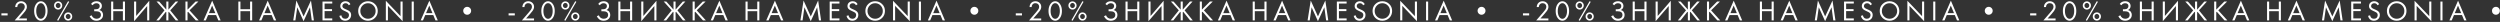 <svg width="1594" height="14" viewBox="0 0 1594 14" fill="none" xmlns="http://www.w3.org/2000/svg">
<rect x="0" y="0" width="1594" height="14" fill="#333333" stroke="none"/>
<path d="M0.9 9.832V8.5H4.86V9.832H0.9Z" fill="white"/>
<path d="M17.124 13H9.366L13.74 7.942C14.484 7.066 14.952 6.484 15.144 6.196C15.588 5.56 15.81 4.948 15.81 4.36C15.81 3.676 15.588 3.118 15.144 2.686C14.7 2.242 14.124 2.02 13.416 2.02C12.552 2.02 11.886 2.374 11.418 3.082C11.166 3.466 11.034 3.94 11.022 4.504H9.69C9.738 3.484 10.038 2.656 10.59 2.02C11.31 1.204 12.258 0.796 13.434 0.796C14.502 0.796 15.384 1.138 16.08 1.822C16.788 2.494 17.142 3.346 17.142 4.378C17.142 5.182 16.824 6.04 16.188 6.952C15.864 7.396 15.318 8.062 14.55 8.95L12.048 11.776H17.124V13Z" fill="white"/>
<path d="M29.129 11.416C28.301 12.616 27.275 13.216 26.051 13.216C24.827 13.216 23.801 12.616 22.973 11.416C22.169 10.252 21.767 8.782 21.767 7.006C21.767 5.23 22.169 3.76 22.973 2.596C23.801 1.396 24.827 0.796 26.051 0.796C27.275 0.796 28.301 1.396 29.129 2.596C29.933 3.76 30.335 5.23 30.335 7.006C30.335 8.782 29.933 10.252 29.129 11.416ZM28.121 3.352C27.569 2.464 26.879 2.02 26.051 2.02C25.223 2.02 24.533 2.464 23.981 3.352C23.393 4.288 23.099 5.506 23.099 7.006C23.099 8.506 23.393 9.724 23.981 10.66C24.533 11.548 25.223 11.992 26.051 11.992C26.879 11.992 27.569 11.548 28.121 10.66C28.709 9.724 29.003 8.506 29.003 7.006C29.003 5.506 28.709 4.288 28.121 3.352Z" fill="white"/>
<path d="M35.22 1.642C35.724 1.138 36.342 0.886 37.074 0.886C37.806 0.886 38.424 1.138 38.928 1.642C39.432 2.146 39.684 2.764 39.684 3.496C39.684 4.228 39.432 4.846 38.928 5.35C38.424 5.854 37.806 6.106 37.074 6.106C36.342 6.106 35.724 5.854 35.22 5.35C34.716 4.846 34.464 4.228 34.464 3.496C34.464 2.764 34.716 2.146 35.22 1.642ZM37.074 5.116C37.506 5.116 37.866 4.96 38.154 4.648C38.454 4.324 38.604 3.94 38.604 3.496C38.604 3.052 38.454 2.674 38.154 2.362C37.866 2.038 37.506 1.876 37.074 1.876C36.654 1.876 36.294 2.038 35.994 2.362C35.694 2.674 35.544 3.052 35.544 3.496C35.544 3.94 35.694 4.324 35.994 4.648C36.294 4.96 36.654 5.116 37.074 5.116ZM36.408 12.82L43.41 0.76L44.112 1.156L37.11 13.234L36.408 12.82ZM41.592 8.662C42.096 8.158 42.714 7.906 43.446 7.906C44.178 7.906 44.796 8.158 45.3 8.662C45.804 9.166 46.056 9.784 46.056 10.516C46.056 11.248 45.804 11.866 45.3 12.37C44.796 12.874 44.178 13.126 43.446 13.126C42.714 13.126 42.096 12.874 41.592 12.37C41.088 11.866 40.836 11.248 40.836 10.516C40.836 9.784 41.088 9.166 41.592 8.662ZM43.446 12.136C43.878 12.136 44.238 11.98 44.526 11.668C44.826 11.344 44.976 10.96 44.976 10.516C44.976 10.072 44.826 9.694 44.526 9.382C44.238 9.058 43.878 8.896 43.446 8.896C43.026 8.896 42.666 9.058 42.366 9.382C42.066 9.694 41.916 10.072 41.916 10.516C41.916 10.96 42.066 11.344 42.366 11.668C42.666 11.98 43.026 12.136 43.446 12.136Z" fill="white"/>
<path d="M59.076 3.352L58.05 2.542C58.83 1.378 59.976 0.796 61.488 0.796C62.568 0.796 63.414 1.078 64.026 1.642C64.65 2.206 64.962 2.944 64.962 3.856C64.962 4.444 64.806 4.96 64.494 5.404C64.194 5.836 63.798 6.166 63.306 6.394C64.086 6.574 64.68 6.946 65.088 7.51C65.508 8.074 65.718 8.734 65.718 9.49C65.718 10.738 65.22 11.716 64.224 12.424C63.456 12.952 62.544 13.216 61.488 13.216C60.396 13.216 59.49 12.94 58.77 12.388C58.05 11.836 57.51 11.152 57.15 10.336L58.446 9.76C58.686 10.432 59.082 10.966 59.634 11.362C60.186 11.758 60.822 11.956 61.542 11.956C62.274 11.956 62.886 11.788 63.378 11.452C64.026 10.996 64.35 10.354 64.35 9.526C64.35 7.954 63.282 7.168 61.146 7.168H60.066V5.908H61.146C61.938 5.908 62.544 5.716 62.964 5.332C63.384 4.948 63.594 4.462 63.594 3.874C63.594 3.358 63.432 2.938 63.108 2.614C62.748 2.242 62.208 2.056 61.488 2.056C60.48 2.056 59.676 2.488 59.076 3.352Z" fill="white"/>
<path d="M72.201 0.994V5.872H78.357V0.994H79.689V13H78.357V7.132H72.201V13H70.869V0.994H72.201Z" fill="white"/>
<path d="M93.839 13V3.838L85.487 13.54V0.994H86.819V10.192L95.171 0.49V13H93.839Z" fill="white"/>
<path d="M106.042 0.994H107.374V6.142L111.946 0.994H113.602L108.562 6.592L113.746 13H112.054L107.662 7.51L107.374 7.834V13H106.042V7.834L105.754 7.51L101.362 13H99.67L104.854 6.592L99.814 0.994H101.47L106.042 6.142V0.994Z" fill="white"/>
<path d="M119.571 0.994V6.142L124.683 0.994H126.483L120.867 6.592L126.663 13H124.827L119.913 7.492L119.571 7.834V13H118.239V0.994H119.571Z" fill="white"/>
<path d="M139.197 13L137.793 9.616H132.681L131.241 13H129.765L135.291 0.418L140.673 13H139.197ZM133.203 8.356H137.271L135.255 3.55L133.203 8.356Z" fill="white"/>
<path d="M153.3 0.994V5.872H159.456V0.994H160.788V13H159.456V7.132H153.3V13H151.968V0.994H153.3Z" fill="white"/>
<path d="M174.614 13L173.21 9.616H168.098L166.658 13H165.182L170.708 0.418L176.09 13H174.614ZM168.62 8.356H172.688L170.672 3.55L168.62 8.356Z" fill="white"/>
<path d="M188.338 13H186.97L188.968 0.328L193.576 10.462L198.274 0.31L200.146 13H198.778L197.644 4.648L193.558 13.504L189.526 4.648L188.338 13Z" fill="white"/>
<path d="M211.851 0.994V2.254H206.955V5.818H211.707V7.078H206.955V11.74H211.851V13H205.623V0.994H211.851Z" fill="white"/>
<path d="M223.433 2.668L222.371 3.37C222.179 2.998 221.945 2.698 221.669 2.47C221.309 2.194 220.859 2.056 220.319 2.056C219.719 2.056 219.233 2.23 218.861 2.578C218.489 2.914 218.303 3.358 218.303 3.91C218.303 4.318 218.453 4.666 218.753 4.954C218.993 5.194 219.413 5.446 220.013 5.71L221.165 6.214C222.017 6.586 222.635 6.964 223.019 7.348C223.595 7.924 223.883 8.65 223.883 9.526C223.883 10.618 223.523 11.506 222.803 12.19C222.083 12.874 221.177 13.216 220.085 13.216C219.005 13.216 218.135 12.892 217.475 12.244C216.935 11.716 216.563 11.008 216.359 10.12L217.655 9.76C217.739 10.36 217.979 10.87 218.375 11.29C218.819 11.734 219.395 11.956 220.103 11.956C220.871 11.956 221.465 11.728 221.885 11.272C222.305 10.804 222.515 10.24 222.515 9.58C222.515 9.004 222.317 8.536 221.921 8.176C221.693 7.96 221.213 7.684 220.481 7.348L219.401 6.844C218.669 6.508 218.135 6.178 217.799 5.854C217.247 5.326 216.971 4.672 216.971 3.892C216.971 2.968 217.283 2.224 217.907 1.66C218.543 1.084 219.353 0.796 220.337 0.796C221.081 0.796 221.723 0.976 222.263 1.336C222.755 1.66 223.145 2.104 223.433 2.668Z" fill="white"/>
<path d="M239.049 11.434C237.849 12.622 236.373 13.216 234.621 13.216C232.869 13.216 231.387 12.622 230.175 11.434C228.975 10.246 228.375 8.77 228.375 7.006C228.375 5.23 228.981 3.754 230.193 2.578C231.405 1.39 232.881 0.796 234.621 0.796C236.361 0.796 237.837 1.39 239.049 2.578C240.261 3.754 240.867 5.23 240.867 7.006C240.867 8.77 240.261 10.246 239.049 11.434ZM238.077 3.496C237.129 2.536 235.977 2.056 234.621 2.056C233.265 2.056 232.113 2.536 231.165 3.496C230.217 4.456 229.743 5.626 229.743 7.006C229.743 8.386 230.217 9.556 231.165 10.516C232.113 11.476 233.265 11.956 234.621 11.956C235.977 11.956 237.129 11.476 238.077 10.516C239.025 9.556 239.499 8.386 239.499 7.006C239.499 5.626 239.025 4.456 238.077 3.496Z" fill="white"/>
<path d="M247.346 13H246.014V0.49L255.374 10.3V0.994H256.706V13.54L247.346 3.73V13Z" fill="white"/>
<path d="M262.495 0.994H263.827V13H262.495V0.994Z" fill="white"/>
<path d="M277.653 13L276.249 9.616H271.137L269.697 13H268.221L273.747 0.418L279.129 13H277.653ZM271.659 8.356H275.727L273.711 3.55L271.659 8.356Z" fill="white"/>
<path d="M296.093 8.662C295.601 8.17 295.355 7.576 295.355 6.88C295.355 6.184 295.601 5.59 296.093 5.098C296.585 4.606 297.179 4.36 297.875 4.36C298.571 4.36 299.165 4.606 299.657 5.098C300.149 5.59 300.395 6.184 300.395 6.88C300.395 7.576 300.149 8.17 299.657 8.662C299.165 9.154 298.571 9.4 297.875 9.4C297.179 9.4 296.585 9.154 296.093 8.662Z" fill="white"/>
<path d="M324.278 9.832V8.5H328.238V9.832H324.278Z" fill="white"/>
<path d="M340.501 13H332.743L337.117 7.942C337.861 7.066 338.329 6.484 338.521 6.196C338.965 5.56 339.187 4.948 339.187 4.36C339.187 3.676 338.965 3.118 338.521 2.686C338.077 2.242 337.501 2.02 336.793 2.02C335.929 2.02 335.263 2.374 334.795 3.082C334.543 3.466 334.411 3.94 334.399 4.504H333.067C333.115 3.484 333.415 2.656 333.967 2.02C334.687 1.204 335.635 0.796 336.811 0.796C337.879 0.796 338.761 1.138 339.457 1.822C340.165 2.494 340.519 3.346 340.519 4.378C340.519 5.182 340.201 6.04 339.565 6.952C339.241 7.396 338.695 8.062 337.927 8.95L335.425 11.776H340.501V13Z" fill="white"/>
<path d="M352.507 11.416C351.679 12.616 350.653 13.216 349.429 13.216C348.205 13.216 347.179 12.616 346.351 11.416C345.547 10.252 345.145 8.782 345.145 7.006C345.145 5.23 345.547 3.76 346.351 2.596C347.179 1.396 348.205 0.796 349.429 0.796C350.653 0.796 351.679 1.396 352.507 2.596C353.311 3.76 353.713 5.23 353.713 7.006C353.713 8.782 353.311 10.252 352.507 11.416ZM351.499 3.352C350.947 2.464 350.257 2.02 349.429 2.02C348.601 2.02 347.911 2.464 347.359 3.352C346.771 4.288 346.477 5.506 346.477 7.006C346.477 8.506 346.771 9.724 347.359 10.66C347.911 11.548 348.601 11.992 349.429 11.992C350.257 11.992 350.947 11.548 351.499 10.66C352.087 9.724 352.381 8.506 352.381 7.006C352.381 5.506 352.087 4.288 351.499 3.352Z" fill="white"/>
<path d="M358.597 1.642C359.101 1.138 359.719 0.886 360.451 0.886C361.183 0.886 361.801 1.138 362.305 1.642C362.809 2.146 363.061 2.764 363.061 3.496C363.061 4.228 362.809 4.846 362.305 5.35C361.801 5.854 361.183 6.106 360.451 6.106C359.719 6.106 359.101 5.854 358.597 5.35C358.093 4.846 357.841 4.228 357.841 3.496C357.841 2.764 358.093 2.146 358.597 1.642ZM360.451 5.116C360.883 5.116 361.243 4.96 361.531 4.648C361.831 4.324 361.981 3.94 361.981 3.496C361.981 3.052 361.831 2.674 361.531 2.362C361.243 2.038 360.883 1.876 360.451 1.876C360.031 1.876 359.671 2.038 359.371 2.362C359.071 2.674 358.921 3.052 358.921 3.496C358.921 3.94 359.071 4.324 359.371 4.648C359.671 4.96 360.031 5.116 360.451 5.116ZM359.785 12.82L366.787 0.76L367.489 1.156L360.487 13.234L359.785 12.82ZM364.969 8.662C365.473 8.158 366.091 7.906 366.823 7.906C367.555 7.906 368.173 8.158 368.677 8.662C369.181 9.166 369.433 9.784 369.433 10.516C369.433 11.248 369.181 11.866 368.677 12.37C368.173 12.874 367.555 13.126 366.823 13.126C366.091 13.126 365.473 12.874 364.969 12.37C364.465 11.866 364.213 11.248 364.213 10.516C364.213 9.784 364.465 9.166 364.969 8.662ZM366.823 12.136C367.255 12.136 367.615 11.98 367.903 11.668C368.203 11.344 368.353 10.96 368.353 10.516C368.353 10.072 368.203 9.694 367.903 9.382C367.615 9.058 367.255 8.896 366.823 8.896C366.403 8.896 366.043 9.058 365.743 9.382C365.443 9.694 365.293 10.072 365.293 10.516C365.293 10.96 365.443 11.344 365.743 11.668C366.043 11.98 366.403 12.136 366.823 12.136Z" fill="white"/>
<path d="M382.454 3.352L381.428 2.542C382.208 1.378 383.354 0.796 384.866 0.796C385.946 0.796 386.792 1.078 387.404 1.642C388.028 2.206 388.34 2.944 388.34 3.856C388.34 4.444 388.184 4.96 387.872 5.404C387.572 5.836 387.176 6.166 386.684 6.394C387.464 6.574 388.058 6.946 388.466 7.51C388.886 8.074 389.096 8.734 389.096 9.49C389.096 10.738 388.598 11.716 387.602 12.424C386.834 12.952 385.922 13.216 384.866 13.216C383.774 13.216 382.868 12.94 382.148 12.388C381.428 11.836 380.888 11.152 380.528 10.336L381.824 9.76C382.064 10.432 382.46 10.966 383.012 11.362C383.564 11.758 384.2 11.956 384.92 11.956C385.652 11.956 386.264 11.788 386.756 11.452C387.404 10.996 387.728 10.354 387.728 9.526C387.728 7.954 386.66 7.168 384.524 7.168H383.444V5.908H384.524C385.316 5.908 385.922 5.716 386.342 5.332C386.762 4.948 386.972 4.462 386.972 3.874C386.972 3.358 386.81 2.938 386.486 2.614C386.126 2.242 385.586 2.056 384.866 2.056C383.858 2.056 383.054 2.488 382.454 3.352Z" fill="white"/>
<path d="M395.579 0.994V5.872H401.735V0.994H403.067V13H401.735V7.132H395.579V13H394.247V0.994H395.579Z" fill="white"/>
<path d="M417.217 13V3.838L408.865 13.54V0.994H410.197V10.192L418.549 0.49V13H417.217Z" fill="white"/>
<path d="M429.42 0.994H430.752V6.142L435.324 0.994H436.98L431.94 6.592L437.124 13H435.432L431.04 7.51L430.752 7.834V13H429.42V7.834L429.132 7.51L424.74 13H423.048L428.232 6.592L423.192 0.994H424.848L429.42 6.142V0.994Z" fill="white"/>
<path d="M442.948 0.994V6.142L448.06 0.994H449.86L444.244 6.592L450.04 13H448.204L443.29 7.492L442.948 7.834V13H441.616V0.994H442.948Z" fill="white"/>
<path d="M462.575 13L461.171 9.616H456.059L454.619 13H453.143L458.669 0.418L464.051 13H462.575ZM456.581 8.356H460.649L458.633 3.55L456.581 8.356Z" fill="white"/>
<path d="M476.677 0.994V5.872H482.833V0.994H484.165V13H482.833V7.132H476.677V13H475.345V0.994H476.677Z" fill="white"/>
<path d="M497.991 13L496.587 9.616H491.475L490.035 13H488.559L494.085 0.418L499.467 13H497.991ZM491.997 8.356H496.065L494.049 3.55L491.997 8.356Z" fill="white"/>
<path d="M511.716 13H510.348L512.346 0.328L516.954 10.462L521.652 0.31L523.524 13H522.156L521.022 4.648L516.936 13.504L512.904 4.648L511.716 13Z" fill="white"/>
<path d="M535.229 0.994V2.254H530.333V5.818H535.085V7.078H530.333V11.74H535.229V13H529.001V0.994H535.229Z" fill="white"/>
<path d="M546.81 2.668L545.748 3.37C545.556 2.998 545.322 2.698 545.046 2.47C544.686 2.194 544.236 2.056 543.696 2.056C543.096 2.056 542.61 2.23 542.238 2.578C541.866 2.914 541.68 3.358 541.68 3.91C541.68 4.318 541.83 4.666 542.13 4.954C542.37 5.194 542.79 5.446 543.39 5.71L544.542 6.214C545.394 6.586 546.012 6.964 546.396 7.348C546.972 7.924 547.26 8.65 547.26 9.526C547.26 10.618 546.9 11.506 546.18 12.19C545.46 12.874 544.554 13.216 543.462 13.216C542.382 13.216 541.512 12.892 540.852 12.244C540.312 11.716 539.94 11.008 539.736 10.12L541.032 9.76C541.116 10.36 541.356 10.87 541.752 11.29C542.196 11.734 542.772 11.956 543.48 11.956C544.248 11.956 544.842 11.728 545.262 11.272C545.682 10.804 545.892 10.24 545.892 9.58C545.892 9.004 545.694 8.536 545.298 8.176C545.07 7.96 544.59 7.684 543.858 7.348L542.778 6.844C542.046 6.508 541.512 6.178 541.176 5.854C540.624 5.326 540.348 4.672 540.348 3.892C540.348 2.968 540.66 2.224 541.284 1.66C541.92 1.084 542.73 0.796 543.714 0.796C544.458 0.796 545.1 0.976 545.64 1.336C546.132 1.66 546.522 2.104 546.81 2.668Z" fill="white"/>
<path d="M562.427 11.434C561.227 12.622 559.751 13.216 557.999 13.216C556.247 13.216 554.765 12.622 553.553 11.434C552.353 10.246 551.753 8.77 551.753 7.006C551.753 5.23 552.359 3.754 553.571 2.578C554.783 1.39 556.259 0.796 557.999 0.796C559.739 0.796 561.215 1.39 562.427 2.578C563.639 3.754 564.245 5.23 564.245 7.006C564.245 8.77 563.639 10.246 562.427 11.434ZM561.455 3.496C560.507 2.536 559.355 2.056 557.999 2.056C556.643 2.056 555.491 2.536 554.543 3.496C553.595 4.456 553.121 5.626 553.121 7.006C553.121 8.386 553.595 9.556 554.543 10.516C555.491 11.476 556.643 11.956 557.999 11.956C559.355 11.956 560.507 11.476 561.455 10.516C562.403 9.556 562.877 8.386 562.877 7.006C562.877 5.626 562.403 4.456 561.455 3.496Z" fill="white"/>
<path d="M570.724 13H569.392V0.49L578.752 10.3V0.994H580.084V13.54L570.724 3.73V13Z" fill="white"/>
<path d="M585.873 0.994H587.205V13H585.873V0.994Z" fill="white"/>
<path d="M601.031 13L599.627 9.616H594.515L593.075 13H591.599L597.125 0.418L602.507 13H601.031ZM595.037 8.356H599.105L597.089 3.55L595.037 8.356Z" fill="white"/>
<path d="M619.471 8.662C618.979 8.17 618.733 7.576 618.733 6.88C618.733 6.184 618.979 5.59 619.471 5.098C619.963 4.606 620.557 4.36 621.253 4.36C621.949 4.36 622.543 4.606 623.035 5.098C623.527 5.59 623.773 6.184 623.773 6.88C623.773 7.576 623.527 8.17 623.035 8.662C622.543 9.154 621.949 9.4 621.253 9.4C620.557 9.4 619.963 9.154 619.471 8.662Z" fill="white"/>
<path d="M647.656 9.832V8.5H651.616V9.832H647.656Z" fill="white"/>
<path d="M663.879 13H656.121L660.495 7.942C661.239 7.066 661.707 6.484 661.899 6.196C662.343 5.56 662.565 4.948 662.565 4.36C662.565 3.676 662.343 3.118 661.899 2.686C661.455 2.242 660.879 2.02 660.171 2.02C659.307 2.02 658.641 2.374 658.173 3.082C657.921 3.466 657.789 3.94 657.777 4.504H656.445C656.493 3.484 656.793 2.656 657.345 2.02C658.065 1.204 659.013 0.796 660.189 0.796C661.257 0.796 662.139 1.138 662.835 1.822C663.543 2.494 663.897 3.346 663.897 4.378C663.897 5.182 663.579 6.04 662.943 6.952C662.619 7.396 662.073 8.062 661.305 8.95L658.803 11.776H663.879V13Z" fill="white"/>
<path d="M675.885 11.416C675.057 12.616 674.031 13.216 672.807 13.216C671.583 13.216 670.557 12.616 669.729 11.416C668.925 10.252 668.523 8.782 668.523 7.006C668.523 5.23 668.925 3.76 669.729 2.596C670.557 1.396 671.583 0.796 672.807 0.796C674.031 0.796 675.057 1.396 675.885 2.596C676.689 3.76 677.091 5.23 677.091 7.006C677.091 8.782 676.689 10.252 675.885 11.416ZM674.877 3.352C674.325 2.464 673.635 2.02 672.807 2.02C671.979 2.02 671.289 2.464 670.737 3.352C670.149 4.288 669.855 5.506 669.855 7.006C669.855 8.506 670.149 9.724 670.737 10.66C671.289 11.548 671.979 11.992 672.807 11.992C673.635 11.992 674.325 11.548 674.877 10.66C675.465 9.724 675.759 8.506 675.759 7.006C675.759 5.506 675.465 4.288 674.877 3.352Z" fill="white"/>
<path d="M681.975 1.642C682.479 1.138 683.097 0.886 683.829 0.886C684.561 0.886 685.179 1.138 685.683 1.642C686.187 2.146 686.439 2.764 686.439 3.496C686.439 4.228 686.187 4.846 685.683 5.35C685.179 5.854 684.561 6.106 683.829 6.106C683.097 6.106 682.479 5.854 681.975 5.35C681.471 4.846 681.219 4.228 681.219 3.496C681.219 2.764 681.471 2.146 681.975 1.642ZM683.829 5.116C684.261 5.116 684.621 4.96 684.909 4.648C685.209 4.324 685.359 3.94 685.359 3.496C685.359 3.052 685.209 2.674 684.909 2.362C684.621 2.038 684.261 1.876 683.829 1.876C683.409 1.876 683.049 2.038 682.749 2.362C682.449 2.674 682.299 3.052 682.299 3.496C682.299 3.94 682.449 4.324 682.749 4.648C683.049 4.96 683.409 5.116 683.829 5.116ZM683.163 12.82L690.165 0.76L690.867 1.156L683.865 13.234L683.163 12.82ZM688.347 8.662C688.851 8.158 689.469 7.906 690.201 7.906C690.933 7.906 691.551 8.158 692.055 8.662C692.559 9.166 692.811 9.784 692.811 10.516C692.811 11.248 692.559 11.866 692.055 12.37C691.551 12.874 690.933 13.126 690.201 13.126C689.469 13.126 688.851 12.874 688.347 12.37C687.843 11.866 687.591 11.248 687.591 10.516C687.591 9.784 687.843 9.166 688.347 8.662ZM690.201 12.136C690.633 12.136 690.993 11.98 691.281 11.668C691.581 11.344 691.731 10.96 691.731 10.516C691.731 10.072 691.581 9.694 691.281 9.382C690.993 9.058 690.633 8.896 690.201 8.896C689.781 8.896 689.421 9.058 689.121 9.382C688.821 9.694 688.671 10.072 688.671 10.516C688.671 10.96 688.821 11.344 689.121 11.668C689.421 11.98 689.781 12.136 690.201 12.136Z" fill="white"/>
<path d="M705.832 3.352L704.806 2.542C705.586 1.378 706.732 0.796 708.244 0.796C709.324 0.796 710.169 1.078 710.781 1.642C711.405 2.206 711.718 2.944 711.718 3.856C711.718 4.444 711.562 4.96 711.25 5.404C710.95 5.836 710.554 6.166 710.062 6.394C710.842 6.574 711.436 6.946 711.844 7.51C712.264 8.074 712.474 8.734 712.474 9.49C712.474 10.738 711.975 11.716 710.979 12.424C710.211 12.952 709.3 13.216 708.244 13.216C707.152 13.216 706.246 12.94 705.526 12.388C704.806 11.836 704.266 11.152 703.906 10.336L705.202 9.76C705.442 10.432 705.838 10.966 706.39 11.362C706.942 11.758 707.578 11.956 708.298 11.956C709.03 11.956 709.642 11.788 710.134 11.452C710.782 10.996 711.106 10.354 711.106 9.526C711.106 7.954 710.037 7.168 707.901 7.168H706.822V5.908H707.901C708.693 5.908 709.3 5.716 709.72 5.332C710.14 4.948 710.35 4.462 710.35 3.874C710.35 3.358 710.188 2.938 709.864 2.614C709.504 2.242 708.964 2.056 708.244 2.056C707.236 2.056 706.432 2.488 705.832 3.352Z" fill="white"/>
<path d="M718.957 0.994V5.872H725.113V0.994H726.445V13H725.113V7.132H718.957V13H717.625V0.994H718.957Z" fill="white"/>
<path d="M740.595 13V3.838L732.243 13.54V0.994H733.575V10.192L741.927 0.49V13H740.595Z" fill="white"/>
<path d="M752.798 0.994H754.13V6.142L758.702 0.994H760.358L755.318 6.592L760.502 13H758.81L754.418 7.51L754.13 7.834V13H752.798V7.834L752.51 7.51L748.118 13H746.426L751.61 6.592L746.57 0.994H748.226L752.798 6.142V0.994Z" fill="white"/>
<path d="M766.326 0.994V6.142L771.438 0.994H773.238L767.622 6.592L773.418 13H771.582L766.668 7.492L766.326 7.834V13H764.994V0.994H766.326Z" fill="white"/>
<path d="M785.953 13L784.549 9.616H779.437L777.997 13H776.521L782.047 0.418L787.429 13H785.953ZM779.959 8.356H784.027L782.011 3.55L779.959 8.356Z" fill="white"/>
<path d="M800.055 0.994V5.872H806.211V0.994H807.543V13H806.211V7.132H800.055V13H798.723V0.994H800.055Z" fill="white"/>
<path d="M821.369 13L819.965 9.616H814.853L813.413 13H811.937L817.463 0.418L822.845 13H821.369ZM815.375 8.356H819.443L817.427 3.55L815.375 8.356Z" fill="white"/>
<path d="M835.093 13H833.725L835.723 0.328L840.331 10.462L845.029 0.31L846.901 13H845.533L844.399 4.648L840.313 13.504L836.281 4.648L835.093 13Z" fill="white"/>
<path d="M858.606 0.994V2.254H853.71V5.818H858.462V7.078H853.71V11.74H858.606V13H852.378V0.994H858.606Z" fill="white"/>
<path d="M870.188 2.668L869.126 3.37C868.934 2.998 868.7 2.698 868.424 2.47C868.064 2.194 867.614 2.056 867.074 2.056C866.474 2.056 865.988 2.23 865.616 2.578C865.244 2.914 865.058 3.358 865.058 3.91C865.058 4.318 865.208 4.666 865.508 4.954C865.748 5.194 866.168 5.446 866.768 5.71L867.92 6.214C868.772 6.586 869.39 6.964 869.774 7.348C870.35 7.924 870.638 8.65 870.638 9.526C870.638 10.618 870.278 11.506 869.558 12.19C868.838 12.874 867.932 13.216 866.84 13.216C865.76 13.216 864.89 12.892 864.23 12.244C863.69 11.716 863.318 11.008 863.114 10.12L864.41 9.76C864.494 10.36 864.734 10.87 865.13 11.29C865.574 11.734 866.15 11.956 866.858 11.956C867.626 11.956 868.22 11.728 868.64 11.272C869.06 10.804 869.27 10.24 869.27 9.58C869.27 9.004 869.072 8.536 868.676 8.176C868.448 7.96 867.968 7.684 867.236 7.348L866.156 6.844C865.424 6.508 864.89 6.178 864.554 5.854C864.002 5.326 863.726 4.672 863.726 3.892C863.726 2.968 864.038 2.224 864.662 1.66C865.298 1.084 866.108 0.796 867.092 0.796C867.836 0.796 868.478 0.976 869.018 1.336C869.51 1.66 869.9 2.104 870.188 2.668Z" fill="white"/>
<path d="M885.805 11.434C884.605 12.622 883.128 13.216 881.376 13.216C879.624 13.216 878.142 12.622 876.93 11.434C875.73 10.246 875.13 8.77 875.13 7.006C875.13 5.23 875.736 3.754 876.948 2.578C878.16 1.39 879.636 0.796 881.376 0.796C883.116 0.796 884.593 1.39 885.805 2.578C887.017 3.754 887.622 5.23 887.622 7.006C887.622 8.77 887.017 10.246 885.805 11.434ZM884.833 3.496C883.885 2.536 882.732 2.056 881.376 2.056C880.02 2.056 878.868 2.536 877.92 3.496C876.972 4.456 876.498 5.626 876.498 7.006C876.498 8.386 876.972 9.556 877.92 10.516C878.868 11.476 880.02 11.956 881.376 11.956C882.732 11.956 883.885 11.476 884.833 10.516C885.781 9.556 886.255 8.386 886.255 7.006C886.255 5.626 885.781 4.456 884.833 3.496Z" fill="white"/>
<path d="M894.102 13H892.77V0.49L902.13 10.3V0.994H903.462V13.54L894.102 3.73V13Z" fill="white"/>
<path d="M909.251 0.994H910.583V13H909.251V0.994Z" fill="white"/>
<path d="M924.408 13L923.004 9.616H917.892L916.452 13H914.976L920.502 0.418L925.884 13H924.408ZM918.414 8.356H922.482L920.466 3.55L918.414 8.356Z" fill="white"/>
<path d="M942.849 8.662C942.357 8.17 942.111 7.576 942.111 6.88C942.111 6.184 942.357 5.59 942.849 5.098C943.341 4.606 943.935 4.36 944.631 4.36C945.327 4.36 945.921 4.606 946.413 5.098C946.905 5.59 947.151 6.184 947.151 6.88C947.151 7.576 946.905 8.17 946.413 8.662C945.921 9.154 945.327 9.4 944.631 9.4C943.935 9.4 943.341 9.154 942.849 8.662Z" fill="white"/>
<path d="M971.033 9.832V8.5H974.993V9.832H971.033Z" fill="white"/>
<path d="M987.257 13H979.499L983.873 7.942C984.617 7.066 985.085 6.484 985.277 6.196C985.721 5.56 985.943 4.948 985.943 4.36C985.943 3.676 985.721 3.118 985.277 2.686C984.833 2.242 984.257 2.02 983.549 2.02C982.685 2.02 982.019 2.374 981.551 3.082C981.299 3.466 981.167 3.94 981.155 4.504H979.823C979.871 3.484 980.171 2.656 980.723 2.02C981.443 1.204 982.391 0.796 983.567 0.796C984.635 0.796 985.517 1.138 986.213 1.822C986.921 2.494 987.275 3.346 987.275 4.378C987.275 5.182 986.957 6.04 986.321 6.952C985.997 7.396 985.451 8.062 984.683 8.95L982.181 11.776H987.257V13Z" fill="white"/>
<path d="M999.262 11.416C998.434 12.616 997.408 13.216 996.184 13.216C994.96 13.216 993.934 12.616 993.106 11.416C992.302 10.252 991.9 8.782 991.9 7.006C991.9 5.23 992.302 3.76 993.106 2.596C993.934 1.396 994.96 0.796 996.184 0.796C997.408 0.796 998.434 1.396 999.262 2.596C1000.07 3.76 1000.47 5.23 1000.47 7.006C1000.47 8.782 1000.07 10.252 999.262 11.416ZM998.254 3.352C997.702 2.464 997.012 2.02 996.184 2.02C995.356 2.02 994.666 2.464 994.114 3.352C993.526 4.288 993.232 5.506 993.232 7.006C993.232 8.506 993.526 9.724 994.114 10.66C994.666 11.548 995.356 11.992 996.184 11.992C997.012 11.992 997.702 11.548 998.254 10.66C998.842 9.724 999.136 8.506 999.136 7.006C999.136 5.506 998.842 4.288 998.254 3.352Z" fill="white"/>
<path d="M1005.35 1.642C1005.86 1.138 1006.47 0.886 1007.21 0.886C1007.94 0.886 1008.56 1.138 1009.06 1.642C1009.56 2.146 1009.82 2.764 1009.82 3.496C1009.82 4.228 1009.56 4.846 1009.06 5.35C1008.56 5.854 1007.94 6.106 1007.21 6.106C1006.47 6.106 1005.86 5.854 1005.35 5.35C1004.85 4.846 1004.6 4.228 1004.6 3.496C1004.6 2.764 1004.85 2.146 1005.35 1.642ZM1007.21 5.116C1007.64 5.116 1008 4.96 1008.29 4.648C1008.59 4.324 1008.74 3.94 1008.74 3.496C1008.74 3.052 1008.59 2.674 1008.29 2.362C1008 2.038 1007.64 1.876 1007.21 1.876C1006.79 1.876 1006.43 2.038 1006.13 2.362C1005.83 2.674 1005.68 3.052 1005.68 3.496C1005.68 3.94 1005.83 4.324 1006.13 4.648C1006.43 4.96 1006.79 5.116 1007.21 5.116ZM1006.54 12.82L1013.54 0.76L1014.24 1.156L1007.24 13.234L1006.54 12.82ZM1011.72 8.662C1012.23 8.158 1012.85 7.906 1013.58 7.906C1014.31 7.906 1014.93 8.158 1015.43 8.662C1015.94 9.166 1016.19 9.784 1016.19 10.516C1016.19 11.248 1015.94 11.866 1015.43 12.37C1014.93 12.874 1014.31 13.126 1013.58 13.126C1012.85 13.126 1012.23 12.874 1011.72 12.37C1011.22 11.866 1010.97 11.248 1010.97 10.516C1010.97 9.784 1011.22 9.166 1011.72 8.662ZM1013.58 12.136C1014.01 12.136 1014.37 11.98 1014.66 11.668C1014.96 11.344 1015.11 10.96 1015.11 10.516C1015.11 10.072 1014.96 9.694 1014.66 9.382C1014.37 9.058 1014.01 8.896 1013.58 8.896C1013.16 8.896 1012.8 9.058 1012.5 9.382C1012.2 9.694 1012.05 10.072 1012.05 10.516C1012.05 10.96 1012.2 11.344 1012.5 11.668C1012.8 11.98 1013.16 12.136 1013.58 12.136Z" fill="white"/>
<path d="M1029.21 3.352L1028.18 2.542C1028.96 1.378 1030.11 0.796 1031.62 0.796C1032.7 0.796 1033.55 1.078 1034.16 1.642C1034.78 2.206 1035.1 2.944 1035.1 3.856C1035.1 4.444 1034.94 4.96 1034.63 5.404C1034.33 5.836 1033.93 6.166 1033.44 6.394C1034.22 6.574 1034.81 6.946 1035.22 7.51C1035.64 8.074 1035.85 8.734 1035.85 9.49C1035.85 10.738 1035.35 11.716 1034.36 12.424C1033.59 12.952 1032.68 13.216 1031.62 13.216C1030.53 13.216 1029.62 12.94 1028.9 12.388C1028.18 11.836 1027.64 11.152 1027.28 10.336L1028.58 9.76C1028.82 10.432 1029.22 10.966 1029.77 11.362C1030.32 11.758 1030.96 11.956 1031.68 11.956C1032.41 11.956 1033.02 11.788 1033.51 11.452C1034.16 10.996 1034.48 10.354 1034.48 9.526C1034.48 7.954 1033.42 7.168 1031.28 7.168H1030.2V5.908H1031.28C1032.07 5.908 1032.68 5.716 1033.1 5.332C1033.52 4.948 1033.73 4.462 1033.73 3.874C1033.73 3.358 1033.57 2.938 1033.24 2.614C1032.88 2.242 1032.34 2.056 1031.62 2.056C1030.61 2.056 1029.81 2.488 1029.21 3.352Z" fill="white"/>
<path d="M1042.33 0.994V5.872H1048.49V0.994H1049.82V13H1048.49V7.132H1042.33V13H1041V0.994H1042.33Z" fill="white"/>
<path d="M1063.97 13V3.838L1055.62 13.54V0.994H1056.95V10.192L1065.3 0.49V13H1063.97Z" fill="white"/>
<path d="M1076.18 0.994H1077.51V6.142L1082.08 0.994H1083.74L1078.7 6.592L1083.88 13H1082.19L1077.8 7.51L1077.51 7.834V13H1076.18V7.834L1075.89 7.51L1071.5 13H1069.8L1074.99 6.592L1069.95 0.994H1071.6L1076.18 6.142V0.994Z" fill="white"/>
<path d="M1089.7 0.994V6.142L1094.82 0.994H1096.62L1091 6.592L1096.8 13H1094.96L1090.05 7.492L1089.7 7.834V13H1088.37V0.994H1089.7Z" fill="white"/>
<path d="M1109.33 13L1107.93 9.616H1102.81L1101.37 13H1099.9L1105.42 0.418L1110.81 13H1109.33ZM1103.34 8.356H1107.4L1105.39 3.55L1103.34 8.356Z" fill="white"/>
<path d="M1123.43 0.994V5.872H1129.59V0.994H1130.92V13H1129.59V7.132H1123.43V13H1122.1V0.994H1123.43Z" fill="white"/>
<path d="M1144.75 13L1143.34 9.616H1138.23L1136.79 13H1135.31L1140.84 0.418L1146.22 13H1144.75ZM1138.75 8.356H1142.82L1140.8 3.55L1138.75 8.356Z" fill="white"/>
<path d="M1158.47 13H1157.1L1159.1 0.328L1163.71 10.462L1168.41 0.31L1170.28 13H1168.91L1167.78 4.648L1163.69 13.504L1159.66 4.648L1158.47 13Z" fill="white"/>
<path d="M1181.98 0.994V2.254H1177.09V5.818H1181.84V7.078H1177.09V11.74H1181.98V13H1175.76V0.994H1181.98Z" fill="white"/>
<path d="M1193.57 2.668L1192.5 3.37C1192.31 2.998 1192.08 2.698 1191.8 2.47C1191.44 2.194 1190.99 2.056 1190.45 2.056C1189.85 2.056 1189.37 2.23 1188.99 2.578C1188.62 2.914 1188.44 3.358 1188.44 3.91C1188.44 4.318 1188.59 4.666 1188.89 4.954C1189.13 5.194 1189.55 5.446 1190.15 5.71L1191.3 6.214C1192.15 6.586 1192.77 6.964 1193.15 7.348C1193.73 7.924 1194.02 8.65 1194.02 9.526C1194.02 10.618 1193.66 11.506 1192.94 12.19C1192.22 12.874 1191.31 13.216 1190.22 13.216C1189.14 13.216 1188.27 12.892 1187.61 12.244C1187.07 11.716 1186.7 11.008 1186.49 10.12L1187.79 9.76C1187.87 10.36 1188.11 10.87 1188.51 11.29C1188.95 11.734 1189.53 11.956 1190.24 11.956C1191 11.956 1191.6 11.728 1192.02 11.272C1192.44 10.804 1192.65 10.24 1192.65 9.58C1192.65 9.004 1192.45 8.536 1192.05 8.176C1191.83 7.96 1191.35 7.684 1190.61 7.348L1189.53 6.844C1188.8 6.508 1188.27 6.178 1187.93 5.854C1187.38 5.326 1187.1 4.672 1187.1 3.892C1187.1 2.968 1187.42 2.224 1188.04 1.66C1188.68 1.084 1189.49 0.796 1190.47 0.796C1191.21 0.796 1191.86 0.976 1192.4 1.336C1192.89 1.66 1193.28 2.104 1193.57 2.668Z" fill="white"/>
<path d="M1209.18 11.434C1207.98 12.622 1206.51 13.216 1204.75 13.216C1203 13.216 1201.52 12.622 1200.31 11.434C1199.11 10.246 1198.51 8.77 1198.51 7.006C1198.51 5.23 1199.11 3.754 1200.33 2.578C1201.54 1.39 1203.01 0.796 1204.75 0.796C1206.49 0.796 1207.97 1.39 1209.18 2.578C1210.39 3.754 1211 5.23 1211 7.006C1211 8.77 1210.39 10.246 1209.18 11.434ZM1208.21 3.496C1207.26 2.536 1206.11 2.056 1204.75 2.056C1203.4 2.056 1202.25 2.536 1201.3 3.496C1200.35 4.456 1199.88 5.626 1199.88 7.006C1199.88 8.386 1200.35 9.556 1201.3 10.516C1202.25 11.476 1203.4 11.956 1204.75 11.956C1206.11 11.956 1207.26 11.476 1208.21 10.516C1209.16 9.556 1209.63 8.386 1209.63 7.006C1209.63 5.626 1209.16 4.456 1208.21 3.496Z" fill="white"/>
<path d="M1217.48 13H1216.15V0.49L1225.51 10.3V0.994H1226.84V13.54L1217.48 3.73V13Z" fill="white"/>
<path d="M1232.63 0.994H1233.96V13H1232.63V0.994Z" fill="white"/>
<path d="M1247.79 13L1246.38 9.616H1241.27L1239.83 13H1238.35L1243.88 0.418L1249.26 13H1247.79ZM1241.79 8.356H1245.86L1243.84 3.55L1241.79 8.356Z" fill="white"/>
<path d="M1266.23 8.662C1265.73 8.17 1265.49 7.576 1265.49 6.88C1265.49 6.184 1265.73 5.59 1266.23 5.098C1266.72 4.606 1267.31 4.36 1268.01 4.36C1268.7 4.36 1269.3 4.606 1269.79 5.098C1270.28 5.59 1270.53 6.184 1270.53 6.88C1270.53 7.576 1270.28 8.17 1269.79 8.662C1269.3 9.154 1268.7 9.4 1268.01 9.4C1267.31 9.4 1266.72 9.154 1266.23 8.662Z" fill="white"/>
<path d="M1294.41 9.832V8.5H1298.37V9.832H1294.41Z" fill="white"/>
<path d="M1310.63 13H1302.88L1307.25 7.942C1307.99 7.066 1308.46 6.484 1308.65 6.196C1309.1 5.56 1309.32 4.948 1309.32 4.36C1309.32 3.676 1309.1 3.118 1308.65 2.686C1308.21 2.242 1307.63 2.02 1306.93 2.02C1306.06 2.02 1305.4 2.374 1304.93 3.082C1304.68 3.466 1304.54 3.94 1304.53 4.504H1303.2C1303.25 3.484 1303.55 2.656 1304.1 2.02C1304.82 1.204 1305.77 0.796 1306.94 0.796C1308.01 0.796 1308.89 1.138 1309.59 1.822C1310.3 2.494 1310.65 3.346 1310.65 4.378C1310.65 5.182 1310.33 6.04 1309.7 6.952C1309.37 7.396 1308.83 8.062 1308.06 8.95L1305.56 11.776H1310.63V13Z" fill="white"/>
<path d="M1322.64 11.416C1321.81 12.616 1320.79 13.216 1319.56 13.216C1318.34 13.216 1317.31 12.616 1316.48 11.416C1315.68 10.252 1315.28 8.782 1315.28 7.006C1315.28 5.23 1315.68 3.76 1316.48 2.596C1317.31 1.396 1318.34 0.796 1319.56 0.796C1320.79 0.796 1321.81 1.396 1322.64 2.596C1323.44 3.76 1323.85 5.23 1323.85 7.006C1323.85 8.782 1323.44 10.252 1322.64 11.416ZM1321.63 3.352C1321.08 2.464 1320.39 2.02 1319.56 2.02C1318.73 2.02 1318.04 2.464 1317.49 3.352C1316.9 4.288 1316.61 5.506 1316.61 7.006C1316.61 8.506 1316.9 9.724 1317.49 10.66C1318.04 11.548 1318.73 11.992 1319.56 11.992C1320.39 11.992 1321.08 11.548 1321.63 10.66C1322.22 9.724 1322.51 8.506 1322.51 7.006C1322.51 5.506 1322.22 4.288 1321.63 3.352Z" fill="white"/>
<path d="M1328.73 1.642C1329.23 1.138 1329.85 0.886 1330.58 0.886C1331.32 0.886 1331.93 1.138 1332.44 1.642C1332.94 2.146 1333.19 2.764 1333.19 3.496C1333.19 4.228 1332.94 4.846 1332.44 5.35C1331.93 5.854 1331.32 6.106 1330.58 6.106C1329.85 6.106 1329.23 5.854 1328.73 5.35C1328.23 4.846 1327.97 4.228 1327.97 3.496C1327.97 2.764 1328.23 2.146 1328.73 1.642ZM1330.58 5.116C1331.02 5.116 1331.38 4.96 1331.66 4.648C1331.96 4.324 1332.11 3.94 1332.11 3.496C1332.11 3.052 1331.96 2.674 1331.66 2.362C1331.38 2.038 1331.02 1.876 1330.58 1.876C1330.16 1.876 1329.8 2.038 1329.5 2.362C1329.2 2.674 1329.05 3.052 1329.05 3.496C1329.05 3.94 1329.2 4.324 1329.5 4.648C1329.8 4.96 1330.16 5.116 1330.58 5.116ZM1329.92 12.82L1336.92 0.76L1337.62 1.156L1330.62 13.234L1329.92 12.82ZM1335.1 8.662C1335.61 8.158 1336.22 7.906 1336.96 7.906C1337.69 7.906 1338.31 8.158 1338.81 8.662C1339.31 9.166 1339.57 9.784 1339.57 10.516C1339.57 11.248 1339.31 11.866 1338.81 12.37C1338.31 12.874 1337.69 13.126 1336.96 13.126C1336.22 13.126 1335.61 12.874 1335.1 12.37C1334.6 11.866 1334.35 11.248 1334.35 10.516C1334.35 9.784 1334.6 9.166 1335.1 8.662ZM1336.96 12.136C1337.39 12.136 1337.75 11.98 1338.04 11.668C1338.34 11.344 1338.49 10.96 1338.49 10.516C1338.49 10.072 1338.34 9.694 1338.04 9.382C1337.75 9.058 1337.39 8.896 1336.96 8.896C1336.54 8.896 1336.18 9.058 1335.88 9.382C1335.58 9.694 1335.43 10.072 1335.43 10.516C1335.43 10.96 1335.58 11.344 1335.88 11.668C1336.18 11.98 1336.54 12.136 1336.96 12.136Z" fill="white"/>
<path d="M1352.59 3.352L1351.56 2.542C1352.34 1.378 1353.49 0.796 1355 0.796C1356.08 0.796 1356.92 1.078 1357.54 1.642C1358.16 2.206 1358.47 2.944 1358.47 3.856C1358.47 4.444 1358.32 4.96 1358.01 5.404C1357.71 5.836 1357.31 6.166 1356.82 6.394C1357.6 6.574 1358.19 6.946 1358.6 7.51C1359.02 8.074 1359.23 8.734 1359.23 9.49C1359.23 10.738 1358.73 11.716 1357.73 12.424C1356.97 12.952 1356.06 13.216 1355 13.216C1353.91 13.216 1353 12.94 1352.28 12.388C1351.56 11.836 1351.02 11.152 1350.66 10.336L1351.96 9.76C1352.2 10.432 1352.59 10.966 1353.15 11.362C1353.7 11.758 1354.33 11.956 1355.05 11.956C1355.78 11.956 1356.4 11.788 1356.89 11.452C1357.54 10.996 1357.86 10.354 1357.86 9.526C1357.86 7.954 1356.79 7.168 1354.66 7.168H1353.58V5.908H1354.66C1355.45 5.908 1356.05 5.716 1356.47 5.332C1356.89 4.948 1357.1 4.462 1357.1 3.874C1357.1 3.358 1356.94 2.938 1356.62 2.614C1356.26 2.242 1355.72 2.056 1355 2.056C1353.99 2.056 1353.19 2.488 1352.59 3.352Z" fill="white"/>
<path d="M1365.71 0.994V5.872H1371.87V0.994H1373.2V13H1371.87V7.132H1365.71V13H1364.38V0.994H1365.71Z" fill="white"/>
<path d="M1387.35 13V3.838L1379 13.54V0.994H1380.33V10.192L1388.68 0.49V13H1387.35Z" fill="white"/>
<path d="M1399.55 0.994H1400.89V6.142L1405.46 0.994H1407.11L1402.07 6.592L1407.26 13H1405.57L1401.17 7.51L1400.89 7.834V13H1399.55V7.834L1399.27 7.51L1394.87 13H1393.18L1398.37 6.592L1393.33 0.994H1394.98L1399.55 6.142V0.994Z" fill="white"/>
<path d="M1413.08 0.994V6.142L1418.19 0.994H1419.99L1414.38 6.592L1420.17 13H1418.34L1413.42 7.492L1413.08 7.834V13H1411.75V0.994H1413.08Z" fill="white"/>
<path d="M1432.71 13L1431.3 9.616H1426.19L1424.75 13H1423.28L1428.8 0.418L1434.18 13H1432.71ZM1426.71 8.356H1430.78L1428.77 3.55L1426.71 8.356Z" fill="white"/>
<path d="M1446.81 0.994V5.872H1452.97V0.994H1454.3V13H1452.97V7.132H1446.81V13H1445.48V0.994H1446.81Z" fill="white"/>
<path d="M1468.12 13L1466.72 9.616H1461.61L1460.17 13H1458.69L1464.22 0.418L1469.6 13H1468.12ZM1462.13 8.356H1466.2L1464.18 3.55L1462.13 8.356Z" fill="white"/>
<path d="M1481.85 13H1480.48L1482.48 0.328L1487.09 10.462L1491.78 0.31L1493.66 13H1492.29L1491.15 4.648L1487.07 13.504L1483.04 4.648L1481.85 13Z" fill="white"/>
<path d="M1505.36 0.994V2.254H1500.47V5.818H1505.22V7.078H1500.47V11.74H1505.36V13H1499.13V0.994H1505.36Z" fill="white"/>
<path d="M1516.94 2.668L1515.88 3.37C1515.69 2.998 1515.46 2.698 1515.18 2.47C1514.82 2.194 1514.37 2.056 1513.83 2.056C1513.23 2.056 1512.74 2.23 1512.37 2.578C1512 2.914 1511.81 3.358 1511.81 3.91C1511.81 4.318 1511.96 4.666 1512.26 4.954C1512.5 5.194 1512.92 5.446 1513.52 5.71L1514.68 6.214C1515.53 6.586 1516.15 6.964 1516.53 7.348C1517.11 7.924 1517.39 8.65 1517.39 9.526C1517.39 10.618 1517.03 11.506 1516.31 12.19C1515.59 12.874 1514.69 13.216 1513.6 13.216C1512.52 13.216 1511.65 12.892 1510.99 12.244C1510.45 11.716 1510.07 11.008 1509.87 10.12L1511.17 9.76C1511.25 10.36 1511.49 10.87 1511.89 11.29C1512.33 11.734 1512.91 11.956 1513.61 11.956C1514.38 11.956 1514.98 11.728 1515.4 11.272C1515.82 10.804 1516.03 10.24 1516.03 9.58C1516.03 9.004 1515.83 8.536 1515.43 8.176C1515.2 7.96 1514.72 7.684 1513.99 7.348L1512.91 6.844C1512.18 6.508 1511.65 6.178 1511.31 5.854C1510.76 5.326 1510.48 4.672 1510.48 3.892C1510.48 2.968 1510.79 2.224 1511.42 1.66C1512.05 1.084 1512.86 0.796 1513.85 0.796C1514.59 0.796 1515.23 0.976 1515.77 1.336C1516.27 1.66 1516.66 2.104 1516.94 2.668Z" fill="white"/>
<path d="M1532.56 11.434C1531.36 12.622 1529.88 13.216 1528.13 13.216C1526.38 13.216 1524.9 12.622 1523.69 11.434C1522.49 10.246 1521.89 8.77 1521.89 7.006C1521.89 5.23 1522.49 3.754 1523.7 2.578C1524.92 1.39 1526.39 0.796 1528.13 0.796C1529.87 0.796 1531.35 1.39 1532.56 2.578C1533.77 3.754 1534.38 5.23 1534.38 7.006C1534.38 8.77 1533.77 10.246 1532.56 11.434ZM1531.59 3.496C1530.64 2.536 1529.49 2.056 1528.13 2.056C1526.78 2.056 1525.62 2.536 1524.68 3.496C1523.73 4.456 1523.25 5.626 1523.25 7.006C1523.25 8.386 1523.73 9.556 1524.68 10.516C1525.62 11.476 1526.78 11.956 1528.13 11.956C1529.49 11.956 1530.64 11.476 1531.59 10.516C1532.54 9.556 1533.01 8.386 1533.01 7.006C1533.01 5.626 1532.54 4.456 1531.59 3.496Z" fill="white"/>
<path d="M1540.86 13H1539.52V0.49L1548.89 10.3V0.994H1550.22V13.54L1540.86 3.73V13Z" fill="white"/>
<path d="M1556.01 0.994H1557.34V13H1556.01V0.994Z" fill="white"/>
<path d="M1571.16 13L1569.76 9.616H1564.65L1563.21 13H1561.73L1567.26 0.418L1572.64 13H1571.16ZM1565.17 8.356H1569.24L1567.22 3.55L1565.17 8.356Z" fill="white"/>
<path d="M1589.6 8.662C1589.11 8.17 1588.87 7.576 1588.87 6.88C1588.87 6.184 1589.11 5.59 1589.6 5.098C1590.1 4.606 1590.69 4.36 1591.39 4.36C1592.08 4.36 1592.68 4.606 1593.17 5.098C1593.66 5.59 1593.91 6.184 1593.91 6.88C1593.91 7.576 1593.66 8.17 1593.17 8.662C1592.68 9.154 1592.08 9.4 1591.39 9.4C1590.69 9.4 1590.1 9.154 1589.6 8.662Z" fill="white"/>
</svg>
